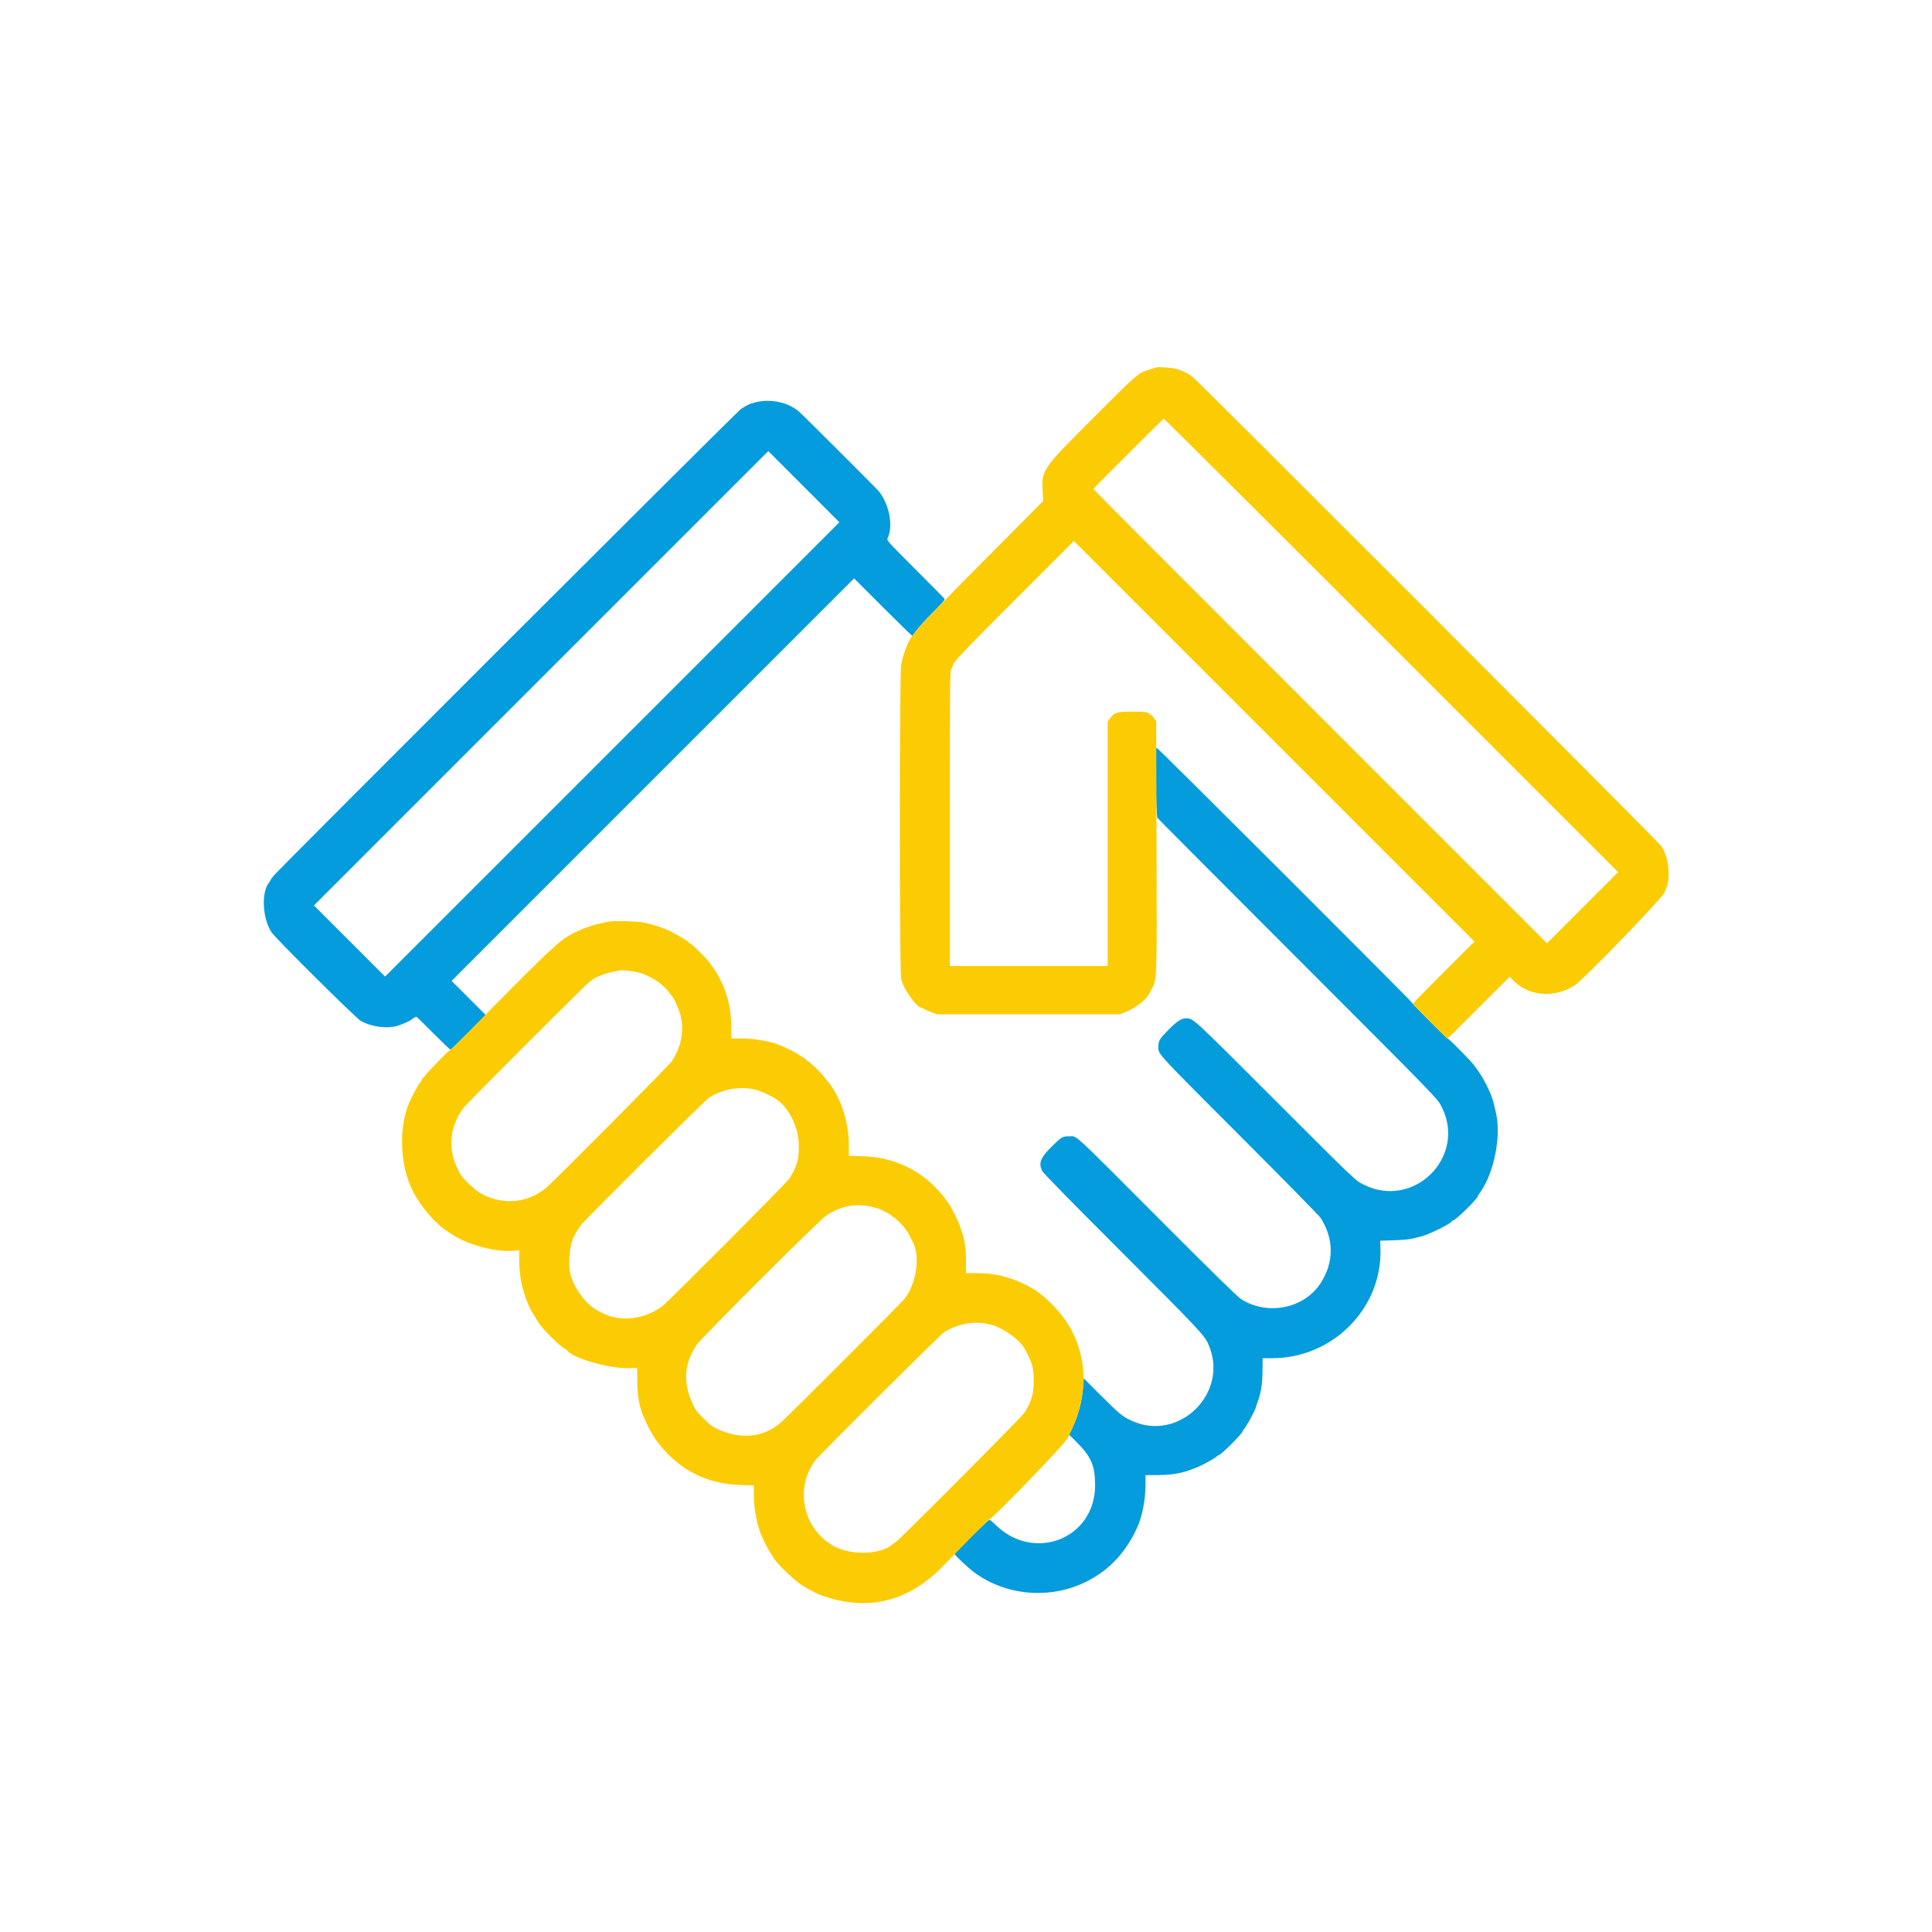 <svg id="svg" version="1.1" xmlns="http://www.w3.org/2000/svg" xmlns:xlink="http://www.w3.org/1999/xlink" width="400" height="400" viewBox="0, 0, 400,400"><g id="svgg"><path id="path0" d="M156.333 83.315 C 155.158 83.625,154.614 83.880,153.384 84.699 C 152.566 85.243,57.737 179.959,56.617 181.350 C 56.278 181.772,56.000 182.179,56.000 182.254 C 56.000 182.329,55.894 182.509,55.764 182.654 C 54.060 184.555,54.306 190.155,56.219 193.021 C 57.093 194.330,73.721 210.843,74.703 211.376 C 77.055 212.655,80.226 213.048,82.446 212.338 C 83.534 211.990,85.157 211.235,85.333 210.996 C 85.422 210.876,86.094 210.500,86.221 210.500 C 86.263 210.500,87.832 212.037,89.708 213.917 C 91.584 215.796,93.186 217.333,93.269 217.333 C 93.352 217.333,95.031 215.721,97.000 213.750 L 100.580 210.167 97.041 206.624 L 93.501 203.082 135.167 161.416 L 176.833 119.751 182.826 125.743 C 186.123 129.039,188.854 131.701,188.894 131.659 C 188.935 131.618,189.323 131.096,189.756 130.500 C 190.190 129.904,191.709 128.239,193.133 126.800 C 195.483 124.423,195.699 124.156,195.485 123.889 C 195.356 123.727,192.617 120.960,189.399 117.739 C 183.800 112.136,183.556 111.866,183.748 111.483 C 185.014 108.957,184.097 104.206,181.839 101.595 C 181.152 100.801,166.299 85.978,165.449 85.237 C 163.188 83.269,159.476 82.486,156.333 83.315 M170.020 104.356 L 173.790 108.127 126.759 155.158 L 79.728 202.188 72.365 194.823 L 65.001 187.458 112.034 140.424 L 159.068 93.390 162.659 96.988 C 164.634 98.966,167.947 102.282,170.020 104.356 M239.441 154.781 C 239.133 155.090,239.330 168.951,239.649 169.356 C 239.822 169.576,252.706 182.505,268.279 198.087 C 298.423 228.247,297.626 227.425,298.570 229.348 C 303.601 239.598,292.676 250.399,282.429 245.305 C 280.552 244.372,281.114 244.907,263.568 227.369 C 246.764 210.573,247.047 210.833,245.598 210.833 C 244.563 210.833,243.710 211.392,241.850 213.287 C 239.992 215.179,239.833 215.457,239.833 216.814 C 239.833 218.288,239.334 217.746,256.565 234.998 C 265.584 244.028,273.176 251.754,273.435 252.167 C 276.199 256.568,276.205 261.314,273.452 265.619 C 270.065 270.917,262.455 272.462,256.954 268.969 C 256.208 268.495,251.376 263.759,239.748 252.101 C 221.713 234.022,223.059 235.259,221.417 235.259 C 219.953 235.259,219.796 235.352,217.646 237.489 C 215.410 239.711,214.995 240.802,215.767 242.429 C 215.967 242.851,221.627 248.629,232.244 259.251 C 248.162 275.175,249.334 276.419,250.165 278.274 C 254.664 288.321,244.102 298.769,234.167 294.098 C 232.365 293.251,231.677 292.675,227.648 288.641 L 224.377 285.365 224.260 286.974 C 224.034 290.116,223.260 293.055,221.926 295.837 L 221.352 297.036 222.720 298.393 C 225.924 301.571,226.721 303.383,226.727 307.500 C 226.744 318.662,213.878 323.615,205.923 315.509 C 205.468 315.046,204.978 314.667,204.834 314.667 C 204.571 314.667,197.667 321.481,197.667 321.740 C 197.667 322.005,200.422 324.601,201.711 325.552 C 208.370 330.462,217.634 331.187,225.083 327.381 C 229.827 324.957,233.245 321.238,235.564 315.978 C 236.515 313.820,237.165 310.346,237.167 307.417 L 237.168 305.417 239.854 305.392 C 243.159 305.362,245.172 304.936,248.250 303.614 C 249.367 303.134,251.903 301.688,251.972 301.491 C 252.003 301.404,252.115 301.332,252.222 301.331 C 252.740 301.325,257.325 296.740,257.331 296.222 C 257.332 296.115,257.397 296.003,257.475 295.972 C 257.782 295.852,260.000 291.814,260.000 291.375 C 260.000 291.310,260.143 290.880,260.318 290.420 C 261.073 288.431,261.366 286.644,261.392 283.872 L 261.417 281.205 263.417 281.203 C 275.984 281.188,286.232 270.789,285.806 258.482 L 285.750 256.881 288.667 256.781 C 290.589 256.715,291.924 256.586,292.583 256.404 C 293.133 256.251,293.771 256.090,294.000 256.046 C 295.569 255.744,300.392 253.385,300.639 252.798 C 300.669 252.726,300.776 252.667,300.876 252.667 C 301.375 252.667,306.000 248.099,306.000 247.605 C 306.000 247.546,306.268 247.116,306.595 246.650 C 309.349 242.732,310.833 235.104,309.737 230.500 C 309.595 229.904,309.416 229.117,309.339 228.750 C 308.844 226.395,306.978 222.758,305.021 220.335 C 304.186 219.300,299.925 215.000,299.735 215.000 C 299.540 215.000,292.500 207.965,292.500 207.770 C 292.500 207.534,239.559 154.663,239.441 154.781 " stroke="none" fill="#049cdc" fill-rule="evenodd"></path><path id="path1" d="M239.417 76.072 C 239.325 76.108,238.800 76.269,238.250 76.430 C 235.636 77.194,235.907 76.963,226.417 86.459 C 215.538 97.344,215.618 97.224,215.882 102.075 L 215.972 103.733 203.524 116.257 C 196.305 123.520,190.660 129.334,190.087 130.099 C 189.543 130.824,189.020 131.493,188.924 131.587 C 188.188 132.305,186.968 135.427,186.580 137.583 C 186.213 139.621,186.214 201.142,186.582 202.698 C 187.098 204.886,189.825 208.667,190.886 208.667 C 190.980 208.667,191.175 208.767,191.320 208.891 C 191.465 209.014,192.131 209.314,192.801 209.557 L 194.019 210.000 212.922 210.000 L 231.826 210.000 232.871 209.605 C 235.033 208.787,237.295 207.020,238.020 205.582 C 238.159 205.308,238.352 204.933,238.449 204.750 C 239.554 202.668,239.533 203.293,239.449 174.871 L 239.373 149.326 238.914 148.663 C 238.661 148.298,238.352 148.000,238.227 148.000 C 238.102 148.000,238.000 147.937,238.000 147.860 C 238.000 147.478,237.005 147.333,234.382 147.333 C 231.227 147.333,230.667 147.511,229.780 148.790 L 229.333 149.435 229.333 174.717 L 229.333 200.000 213.000 200.000 L 196.667 200.000 196.667 169.575 C 196.667 139.492,196.670 139.143,197.000 138.461 C 197.183 138.081,197.333 137.708,197.333 137.632 C 197.333 137.119,199.592 134.750,210.291 124.046 L 222.332 111.999 263.803 153.469 L 305.273 194.940 298.887 201.322 C 295.374 204.833,292.500 207.753,292.500 207.812 C 292.500 207.871,294.113 209.531,296.084 211.500 L 299.667 215.081 306.125 208.641 L 312.583 202.200 313.000 202.668 C 316.176 206.230,321.591 206.806,325.964 204.048 C 327.801 202.889,344.667 185.428,344.667 184.685 C 344.667 184.606,344.831 184.177,345.032 183.730 C 345.815 181.985,345.516 178.015,344.455 176.083 C 344.354 175.900,344.164 175.525,344.032 175.250 C 343.748 174.660,247.181 78.000,246.875 78.000 C 246.761 78.000,246.667 77.939,246.667 77.864 C 246.667 77.688,244.826 76.771,243.750 76.411 C 242.990 76.157,239.826 75.909,239.417 76.072 M288.073 133.614 L 335.020 180.562 327.656 187.927 L 320.292 195.293 273.299 148.299 C 247.453 122.452,226.331 101.273,226.361 101.233 C 226.760 100.715,240.802 86.702,240.938 86.687 C 241.041 86.676,262.252 107.793,288.073 133.614 M126.000 190.820 C 125.679 190.893,124.854 191.073,124.167 191.221 C 121.952 191.699,119.506 192.675,117.500 193.881 C 115.302 195.203,110.933 199.422,97.004 213.672 C 95.036 215.686,93.352 217.333,93.262 217.333 C 93.057 217.333,89.152 221.297,88.250 222.420 C 87.883 222.877,87.527 223.275,87.458 223.306 C 87.390 223.336,87.333 223.444,87.333 223.545 C 87.333 223.646,87.194 223.883,87.023 224.073 C 86.757 224.367,86.204 225.310,85.552 226.583 C 85.458 226.767,85.266 227.142,85.124 227.417 C 82.454 232.623,82.635 241.176,85.534 246.731 C 87.151 249.830,90.126 253.320,92.371 254.750 C 92.515 254.842,92.959 255.144,93.358 255.422 C 96.623 257.695,102.748 259.335,106.504 258.943 L 107.500 258.838 107.500 260.890 C 107.500 265.151,108.657 269.380,110.676 272.500 C 110.943 272.912,111.213 273.362,111.277 273.500 C 111.829 274.694,116.487 279.333,117.134 279.333 C 117.228 279.333,117.331 279.400,117.361 279.482 C 117.896 280.917,125.514 283.249,129.667 283.250 L 131.917 283.250 131.938 286.000 C 131.959 288.817,132.357 291.188,133.107 292.967 C 133.526 293.963,134.020 295.058,134.211 295.417 C 135.494 297.821,136.403 299.086,138.147 300.894 C 142.147 305.041,147.162 307.228,153.167 307.444 L 156.083 307.549 156.084 309.650 C 156.085 312.411,156.722 315.756,157.660 317.917 C 158.457 319.753,159.297 321.316,159.831 321.951 C 159.924 322.062,160.000 322.202,160.000 322.262 C 160.000 322.867,164.254 327.079,165.920 328.123 C 167.268 328.968,168.884 329.845,169.583 330.111 C 179.340 333.826,188.039 331.772,195.500 323.992 C 200.160 319.132,204.578 314.667,204.726 314.667 C 205.299 314.667,220.667 298.766,220.667 298.174 C 220.667 298.078,220.729 298.000,220.805 298.000 C 220.964 298.000,221.042 297.849,222.049 295.583 C 225.089 288.742,225.092 281.915,222.060 275.807 C 220.299 272.261,216.599 268.308,213.417 266.574 C 213.233 266.474,212.933 266.308,212.750 266.204 C 212.015 265.789,209.853 264.845,209.399 264.742 C 209.134 264.681,208.504 264.496,208.000 264.330 C 206.606 263.871,204.308 263.583,202.042 263.583 L 200.000 263.583 200.000 261.008 C 200.000 258.312,199.709 256.464,198.987 254.580 C 198.811 254.120,198.667 253.681,198.667 253.605 C 198.667 253.445,197.111 250.244,196.795 249.755 C 192.597 243.249,186.235 239.609,178.667 239.384 L 175.750 239.297 175.750 237.274 C 175.750 232.356,174.197 227.487,171.541 224.083 C 168.643 220.368,165.972 218.308,161.667 216.465 C 159.645 215.600,156.223 214.998,153.333 214.998 L 151.417 214.999 151.388 212.353 C 151.334 207.270,149.726 202.771,146.588 198.927 C 145.540 197.642,143.137 195.333,142.848 195.333 C 142.748 195.333,142.667 195.271,142.667 195.196 C 142.667 194.986,140.370 193.577,138.719 192.773 C 137.305 192.085,136.080 191.677,133.583 191.061 C 132.306 190.746,127.071 190.580,126.000 190.820 M131.883 201.260 C 133.223 201.542,135.376 202.565,136.491 203.448 C 137.332 204.115,138.667 205.472,138.667 205.661 C 138.667 205.727,138.810 205.911,138.985 206.069 C 139.462 206.501,140.478 208.694,140.871 210.139 C 141.713 213.237,141.066 216.753,139.110 219.699 C 138.508 220.605,114.610 244.668,113.017 245.971 C 109.214 249.082,104.217 249.551,99.779 247.213 C 98.461 246.519,95.794 244.033,95.259 243.000 C 94.333 241.214,94.093 240.627,93.790 239.417 C 92.927 235.971,93.735 232.273,95.993 229.333 C 96.752 228.344,121.055 204.040,121.917 203.408 C 122.283 203.139,122.621 202.881,122.667 202.834 C 123.116 202.379,125.575 201.425,126.917 201.185 C 127.467 201.087,128.067 200.972,128.250 200.930 C 128.745 200.816,130.551 200.980,131.883 201.260 M156.833 225.737 C 157.928 226.088,158.579 226.384,160.263 227.299 C 163.125 228.854,165.381 233.234,165.390 237.250 C 165.396 240.170,165.013 241.493,163.433 244.000 C 162.889 244.864,138.756 269.122,137.250 270.319 C 133.631 273.194,128.293 273.814,124.583 271.789 C 124.400 271.689,124.099 271.527,123.914 271.429 C 121.523 270.155,119.582 267.783,118.313 264.583 C 117.503 262.540,117.796 257.920,118.862 255.935 C 119.473 254.798,119.773 254.322,120.342 253.583 C 121.351 252.275,145.995 227.760,146.833 227.231 C 149.801 225.360,153.791 224.764,156.833 225.737 M180.340 249.835 C 181.166 250.019,181.972 250.239,182.129 250.324 C 182.287 250.409,182.642 250.587,182.917 250.718 C 184.005 251.241,184.474 251.518,184.670 251.753 C 184.782 251.889,184.941 252.000,185.023 252.000 C 185.199 252.000,187.333 254.105,187.333 254.278 C 187.333 254.342,187.475 254.550,187.649 254.739 C 187.822 254.928,188.166 255.496,188.412 256.000 C 188.659 256.504,188.929 257.046,189.012 257.204 C 190.579 260.174,189.694 265.937,187.202 268.989 C 186.388 269.986,162.655 293.711,161.566 294.616 C 157.661 297.863,152.691 298.134,147.583 295.379 C 146.935 295.029,144.304 292.398,143.954 291.750 C 141.335 286.893,141.424 282.560,144.229 278.441 C 145.288 276.885,169.726 252.503,171.135 251.597 C 174.096 249.692,177.109 249.115,180.340 249.835 M205.797 274.449 C 208.143 275.259,211.169 277.500,212.037 279.069 C 213.756 282.179,214.011 283.047,214.015 285.805 C 214.019 288.603,213.587 290.113,212.098 292.500 C 211.575 293.338,186.249 318.781,185.493 319.228 C 185.229 319.384,184.914 319.603,184.793 319.714 C 182.506 321.833,176.407 322.088,172.833 320.215 C 166.326 316.804,164.385 308.192,168.804 302.337 C 169.586 301.301,194.640 276.355,195.372 275.883 C 198.520 273.856,202.496 273.309,205.797 274.449 " stroke="none" fill="#fbcc04" fill-rule="evenodd"></path></g></svg>